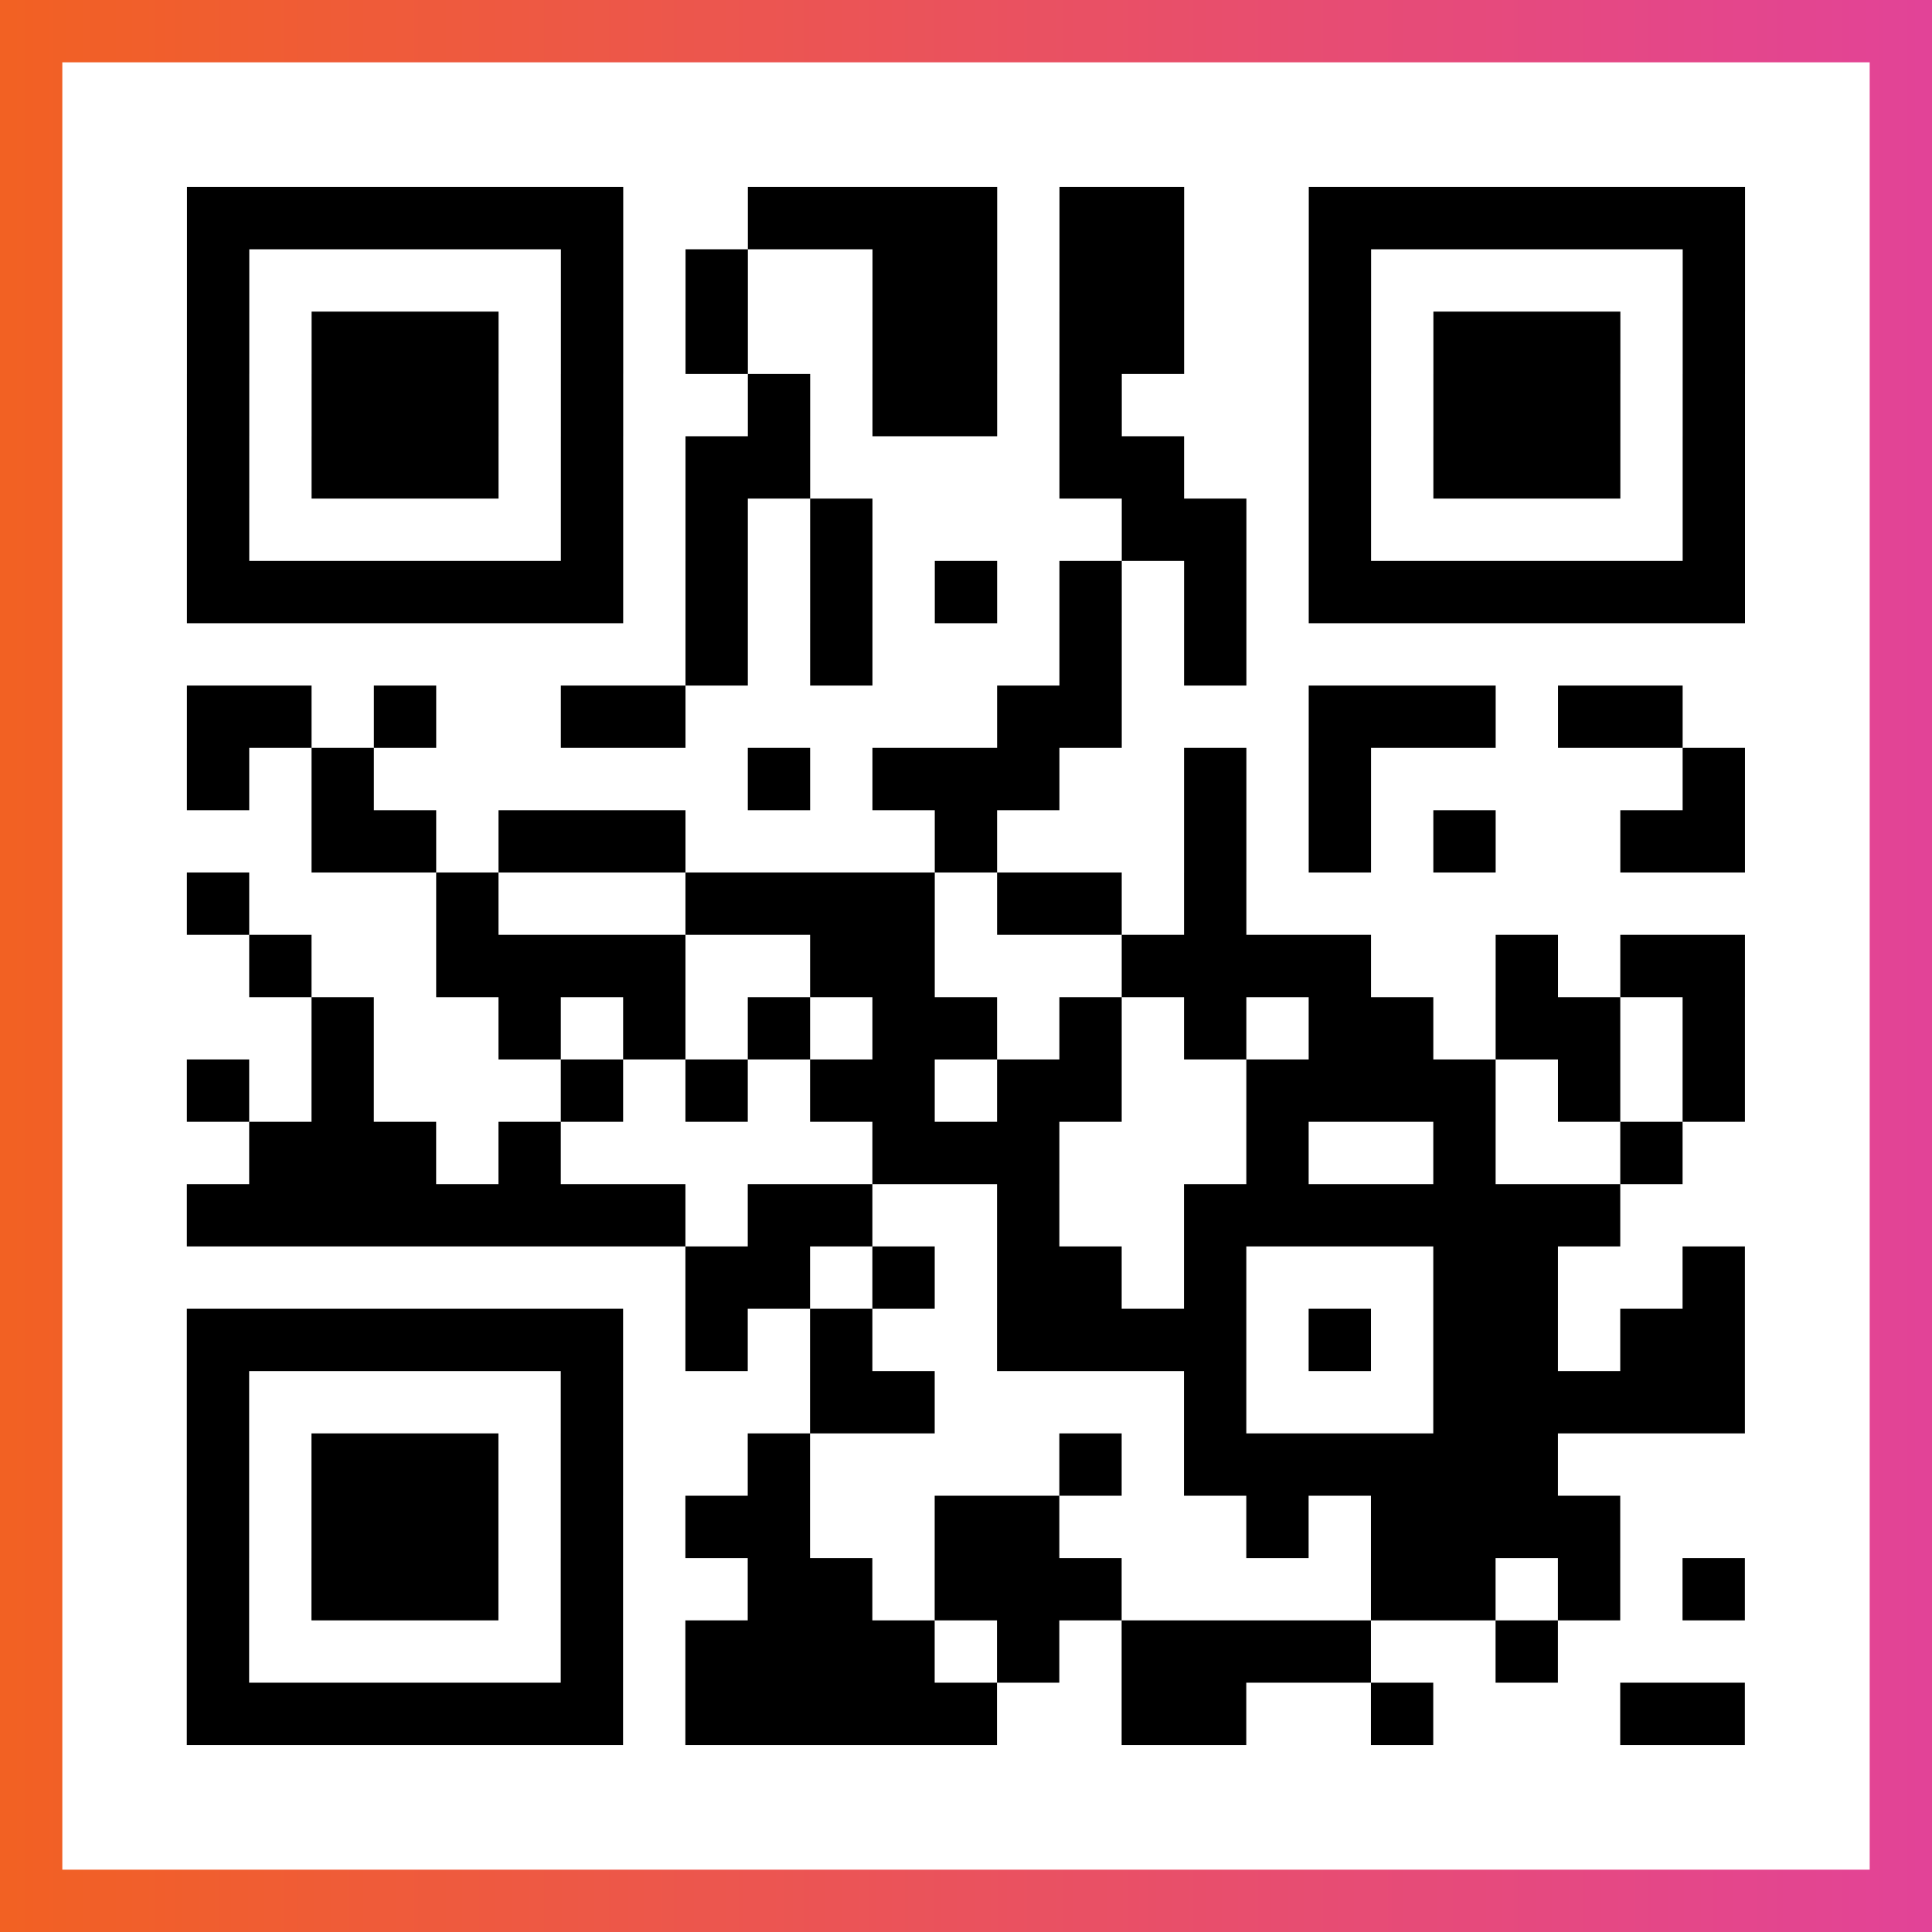 <?xml version="1.0" encoding="UTF-8"?>

<svg xmlns="http://www.w3.org/2000/svg" viewBox="-1 -1 31 31" width="93" height="93">
    <rect x="-1" y="-1" width="31" height="31" fill="#333333" stroke="none"/>
    <defs>
      <linearGradient id="primary">
        <stop class="start" offset="0%" stop-color="#f26122"/>
        <stop class="stop" offset="100%" stop-color="#e24398"/>
      </linearGradient>
    </defs>
    <rect x="-1" y="-1" width="31" height="31" fill="url(#primary)"/>
    <rect x="0" y="0" width="29" height="29" fill="#fff"/>
    <path stroke="#000" d="M2 2.5h7m2 0h4m1 0h2m2 0h7m-25 1h1m5 0h1m1 0h1m2 0h2m1 0h2m2 0h1m5 0h1m-25 1h1m1 0h3m1 0h1m1 0h1m2 0h2m1 0h2m2 0h1m1 0h3m1 0h1m-25 1h1m1 0h3m1 0h1m2 0h1m1 0h2m1 0h1m3 0h1m1 0h3m1 0h1m-25 1h1m1 0h3m1 0h1m1 0h2m4 0h2m2 0h1m1 0h3m1 0h1m-25 1h1m5 0h1m1 0h1m1 0h1m4 0h2m1 0h1m5 0h1m-25 1h7m1 0h1m1 0h1m1 0h1m1 0h1m1 0h1m1 0h7m-17 1h1m1 0h1m3 0h1m1 0h1m-17 1h2m1 0h1m2 0h2m5 0h2m3 0h3m1 0h2m-24 1h1m1 0h1m6 0h1m1 0h3m2 0h1m1 0h1m5 0h1m-23 1h2m1 0h3m4 0h1m3 0h1m1 0h1m1 0h1m2 0h2m-25 1h1m3 0h1m3 0h4m1 0h2m1 0h1m-16 1h1m2 0h4m2 0h2m3 0h4m2 0h1m1 0h2m-23 1h1m2 0h1m1 0h1m1 0h1m1 0h2m1 0h1m1 0h1m1 0h2m1 0h2m1 0h1m-25 1h1m1 0h1m3 0h1m1 0h1m1 0h2m1 0h2m2 0h4m1 0h1m1 0h1m-24 1h3m1 0h1m5 0h3m3 0h1m2 0h1m2 0h1m-24 1h8m1 0h2m2 0h1m2 0h7m-15 1h2m1 0h1m1 0h2m1 0h1m3 0h2m2 0h1m-25 1h7m1 0h1m1 0h1m2 0h4m1 0h1m1 0h2m1 0h2m-25 1h1m5 0h1m3 0h2m4 0h1m3 0h5m-25 1h1m1 0h3m1 0h1m2 0h1m4 0h1m1 0h6m-22 1h1m1 0h3m1 0h1m1 0h2m2 0h2m3 0h1m1 0h4m-23 1h1m1 0h3m1 0h1m2 0h2m1 0h3m4 0h2m1 0h1m1 0h1m-25 1h1m5 0h1m1 0h4m1 0h1m1 0h4m2 0h1m-22 1h7m1 0h5m2 0h2m2 0h1m3 0h2" />
</svg>
